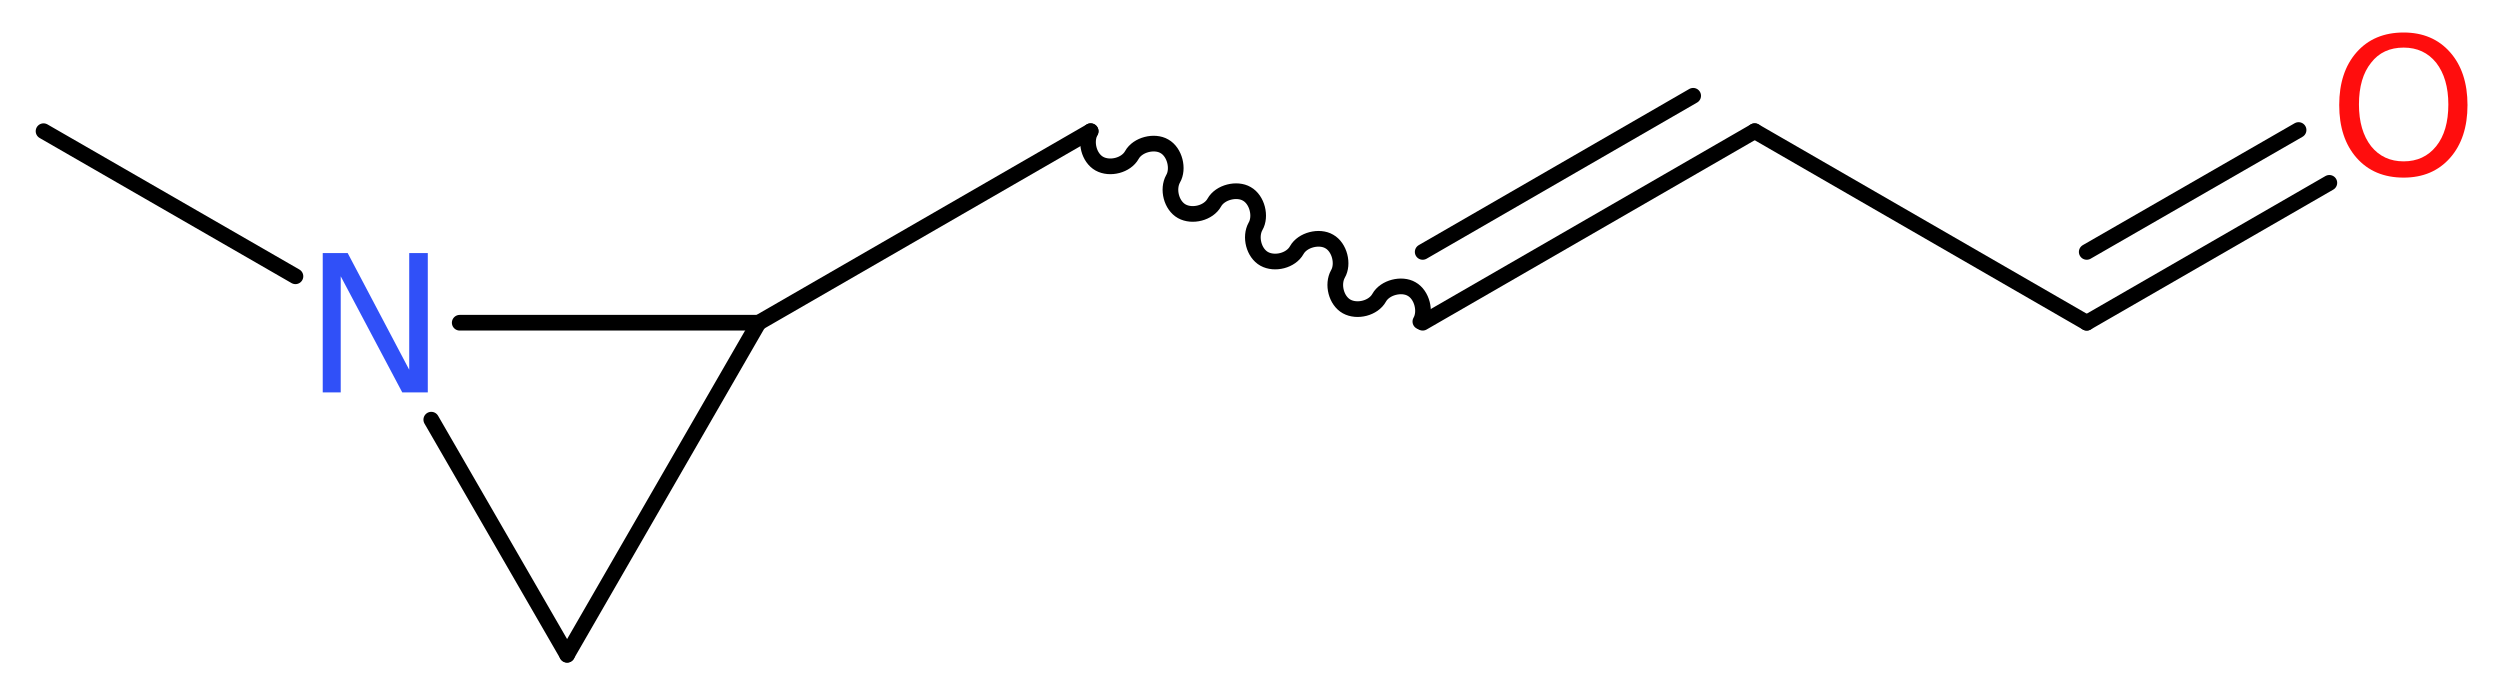 <?xml version='1.0' encoding='UTF-8'?>
<!DOCTYPE svg PUBLIC "-//W3C//DTD SVG 1.1//EN" "http://www.w3.org/Graphics/SVG/1.1/DTD/svg11.dtd">
<svg version='1.2' xmlns='http://www.w3.org/2000/svg' xmlns:xlink='http://www.w3.org/1999/xlink' width='43.07mm' height='12.03mm' viewBox='0 0 43.07 12.03'>
  <desc>Generated by the Chemistry Development Kit (http://github.com/cdk)</desc>
  <g stroke-linecap='round' stroke-linejoin='round' stroke='#000000' stroke-width='.27' fill='#FF0D0D'>
    <rect x='.0' y='.0' width='44.0' height='13.0' fill='#FFFFFF' stroke='none'/>
    <g id='mol1' class='mol'>
      <line id='mol1bnd1' class='bond' x1='.75' y1='2.26' x2='5.09' y2='4.76'/>
      <line id='mol1bnd2' class='bond' x1='7.43' y1='7.23' x2='9.77' y2='11.28'/>
      <line id='mol1bnd3' class='bond' x1='9.77' y1='11.28' x2='13.07' y2='5.56'/>
      <line id='mol1bnd4' class='bond' x1='7.92' y1='5.56' x2='13.07' y2='5.56'/>
      <line id='mol1bnd5' class='bond' x1='13.07' y1='5.56' x2='18.79' y2='2.26'/>
      <path id='mol1bnd6' class='bond' d='M18.79 2.26c-.1 .18 -.03 .46 .15 .56c.18 .1 .46 .03 .56 -.15c.1 -.18 .39 -.25 .56 -.15c.18 .1 .25 .39 .15 .56c-.1 .18 -.03 .46 .15 .56c.18 .1 .46 .03 .56 -.15c.1 -.18 .39 -.25 .56 -.15c.18 .1 .25 .39 .15 .56c-.1 .18 -.03 .46 .15 .56c.18 .1 .46 .03 .56 -.15c.1 -.18 .39 -.25 .56 -.15c.18 .1 .25 .39 .15 .56c-.1 .18 -.03 .46 .15 .56c.18 .1 .46 .03 .56 -.15c.1 -.18 .39 -.25 .56 -.15c.18 .1 .25 .39 .15 .56' fill='none' stroke='#000000' stroke-width='.27'/>
      <g id='mol1bnd7' class='bond'>
        <line x1='24.51' y1='5.56' x2='30.23' y2='2.26'/>
        <line x1='24.51' y1='4.34' x2='29.17' y2='1.65'/>
      </g>
      <line id='mol1bnd8' class='bond' x1='30.23' y1='2.26' x2='35.95' y2='5.56'/>
      <g id='mol1bnd9' class='bond'>
        <line x1='35.95' y1='5.56' x2='40.13' y2='3.15'/>
        <line x1='35.95' y1='4.34' x2='39.6' y2='2.24'/>
      </g>
      <path id='mol1atm2' class='atom' d='M5.56 4.36h.43l1.06 2.01v-2.01h.32v2.4h-.44l-1.06 -2.0v2.0h-.31v-2.4z' stroke='none' fill='#3050F8'/>
      <path id='mol1atm9' class='atom' d='M41.41 .82q-.36 .0 -.56 .26q-.21 .26 -.21 .72q.0 .45 .21 .72q.21 .26 .56 .26q.35 .0 .56 -.26q.21 -.26 .21 -.72q.0 -.45 -.21 -.72q-.21 -.26 -.56 -.26zM41.41 .56q.5 .0 .8 .34q.3 .34 .3 .91q.0 .57 -.3 .91q-.3 .34 -.8 .34q-.51 .0 -.81 -.34q-.3 -.34 -.3 -.91q.0 -.57 .3 -.91q.3 -.34 .81 -.34z' stroke='none'/>
    </g>
  </g>
</svg>
